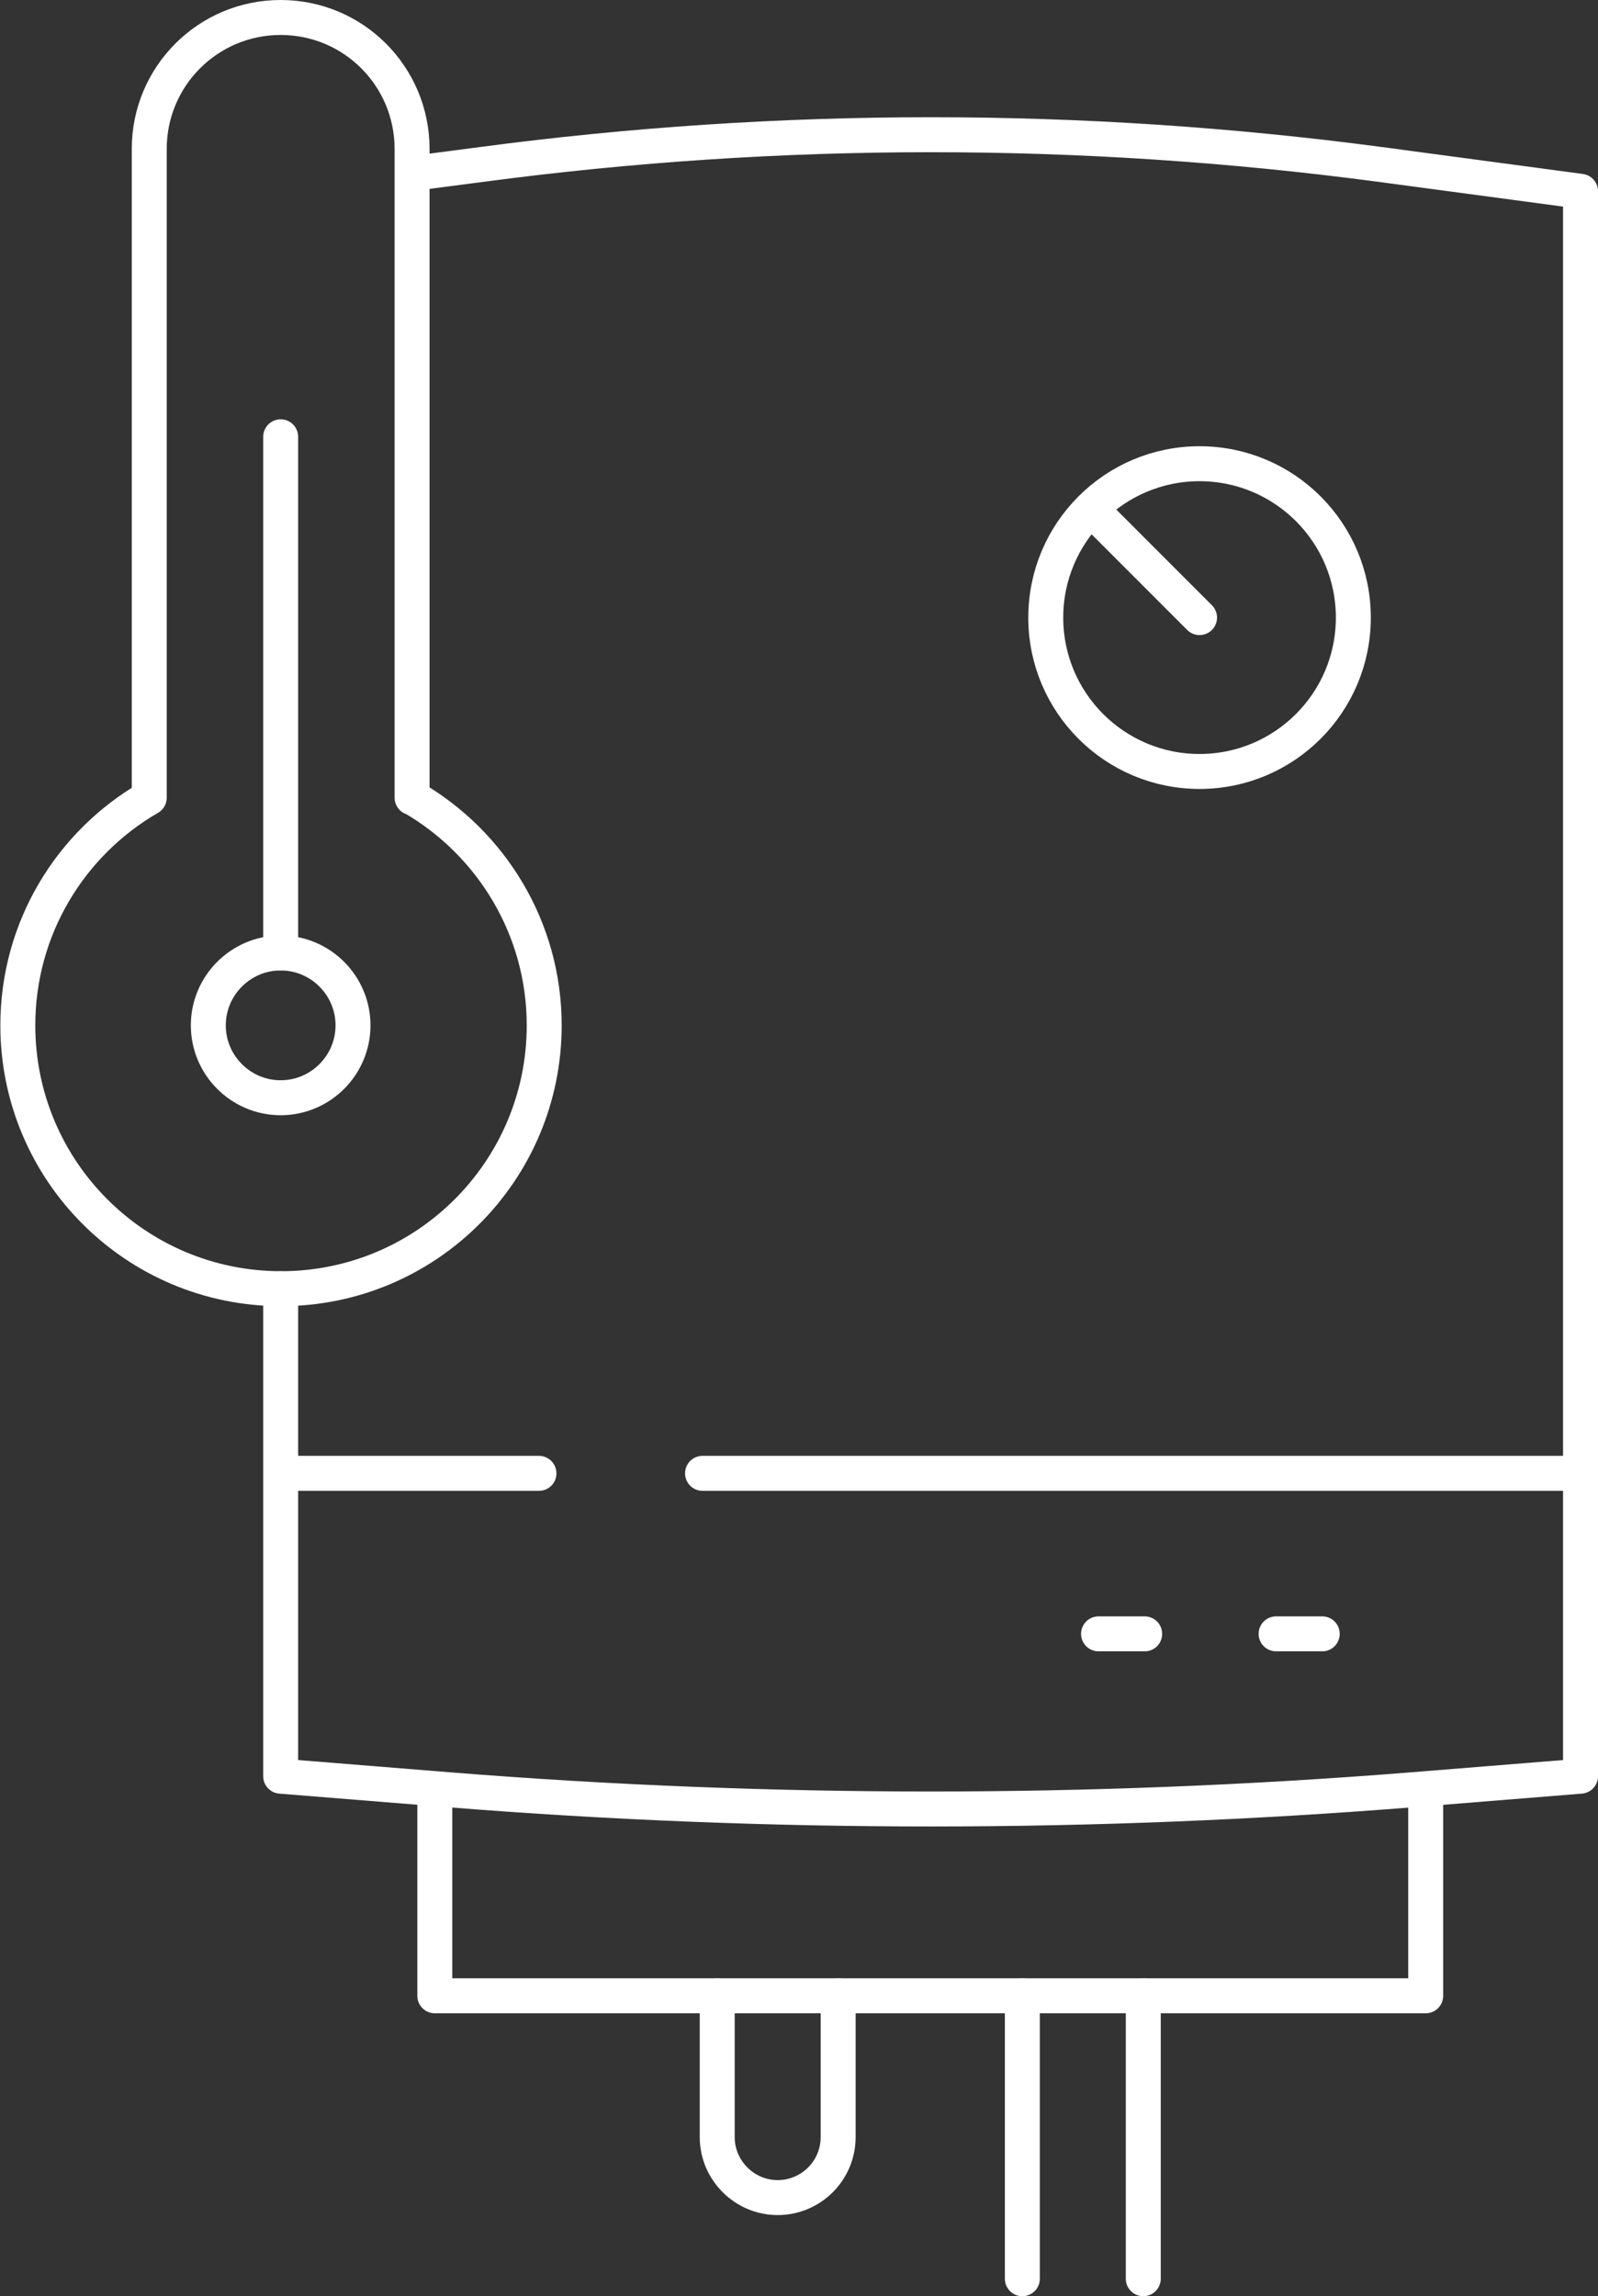 <svg xmlns="http://www.w3.org/2000/svg" id="Camada_2" data-name="Camada 2" viewBox="0 0 45.72 65.66"><rect x="0" y="0" width="45.72" height="65.66" fill="#333333" stroke="none"/><defs><style>      .cls-1 {        fill: none;        stroke: #fff;        stroke-linecap: round;        stroke-linejoin: round;      }    </style></defs><g id="Camada_1-2" data-name="Camada 1"><g><path class="cls-1" d="M8.03,36.85v13.94l4.84.39c9.15.73,18.35.73,27.51,0l4.84-.39V5.47l-5.75-.77c-8.52-1.13-17.15-1.13-25.67,0l-1.99.26"></path><path class="cls-1" d="M11.79,22.81V4.26c0-2.08-1.68-3.76-3.76-3.76s-3.76,1.68-3.76,3.76v18.55c-2.25,1.3-3.76,3.73-3.76,6.51,0,4.16,3.37,7.53,7.53,7.53s7.53-3.37,7.53-7.53c0-2.78-1.52-5.21-3.76-6.51Z"></path><path class="cls-1" d="M5.96,29.32c0-1.14.93-2.07,2.07-2.07s2.07.93,2.07,2.07-.93,2.07-2.07,2.07-2.07-.93-2.07-2.07Z"></path><line class="cls-1" x1="8.03" y1="27.25" x2="8.03" y2="12.49"></line><g><path class="cls-1" d="M23.98,57.07v4.04c0,.96-.78,1.73-1.73,1.73s-1.73-.78-1.73-1.73v-4.04"></path><g><line class="cls-1" x1="32.71" y1="57.07" x2="32.71" y2="65.16"></line><line class="cls-1" x1="29.25" y1="65.16" x2="29.25" y2="57.07"></line></g></g><polyline class="cls-1" points="12.44 51.18 12.44 57.07 40.79 57.07 40.79 51.18"></polyline><path class="cls-1" d="M38.72,17.66c0,2.43-1.97,4.4-4.4,4.4s-4.4-1.97-4.4-4.4,1.97-4.4,4.4-4.4,4.4,1.97,4.4,4.4Z"></path><line class="cls-1" x1="34.32" y1="17.66" x2="31.22" y2="14.56"></line><line class="cls-1" x1="8.04" y1="42.13" x2="15.42" y2="42.13"></line><line class="cls-1" x1="20.1" y1="42.13" x2="45.22" y2="42.13"></line><line class="cls-1" x1="31.43" y1="46.72" x2="32.75" y2="46.72"></line><line class="cls-1" x1="36.51" y1="46.72" x2="37.83" y2="46.72"></line></g></g></svg>